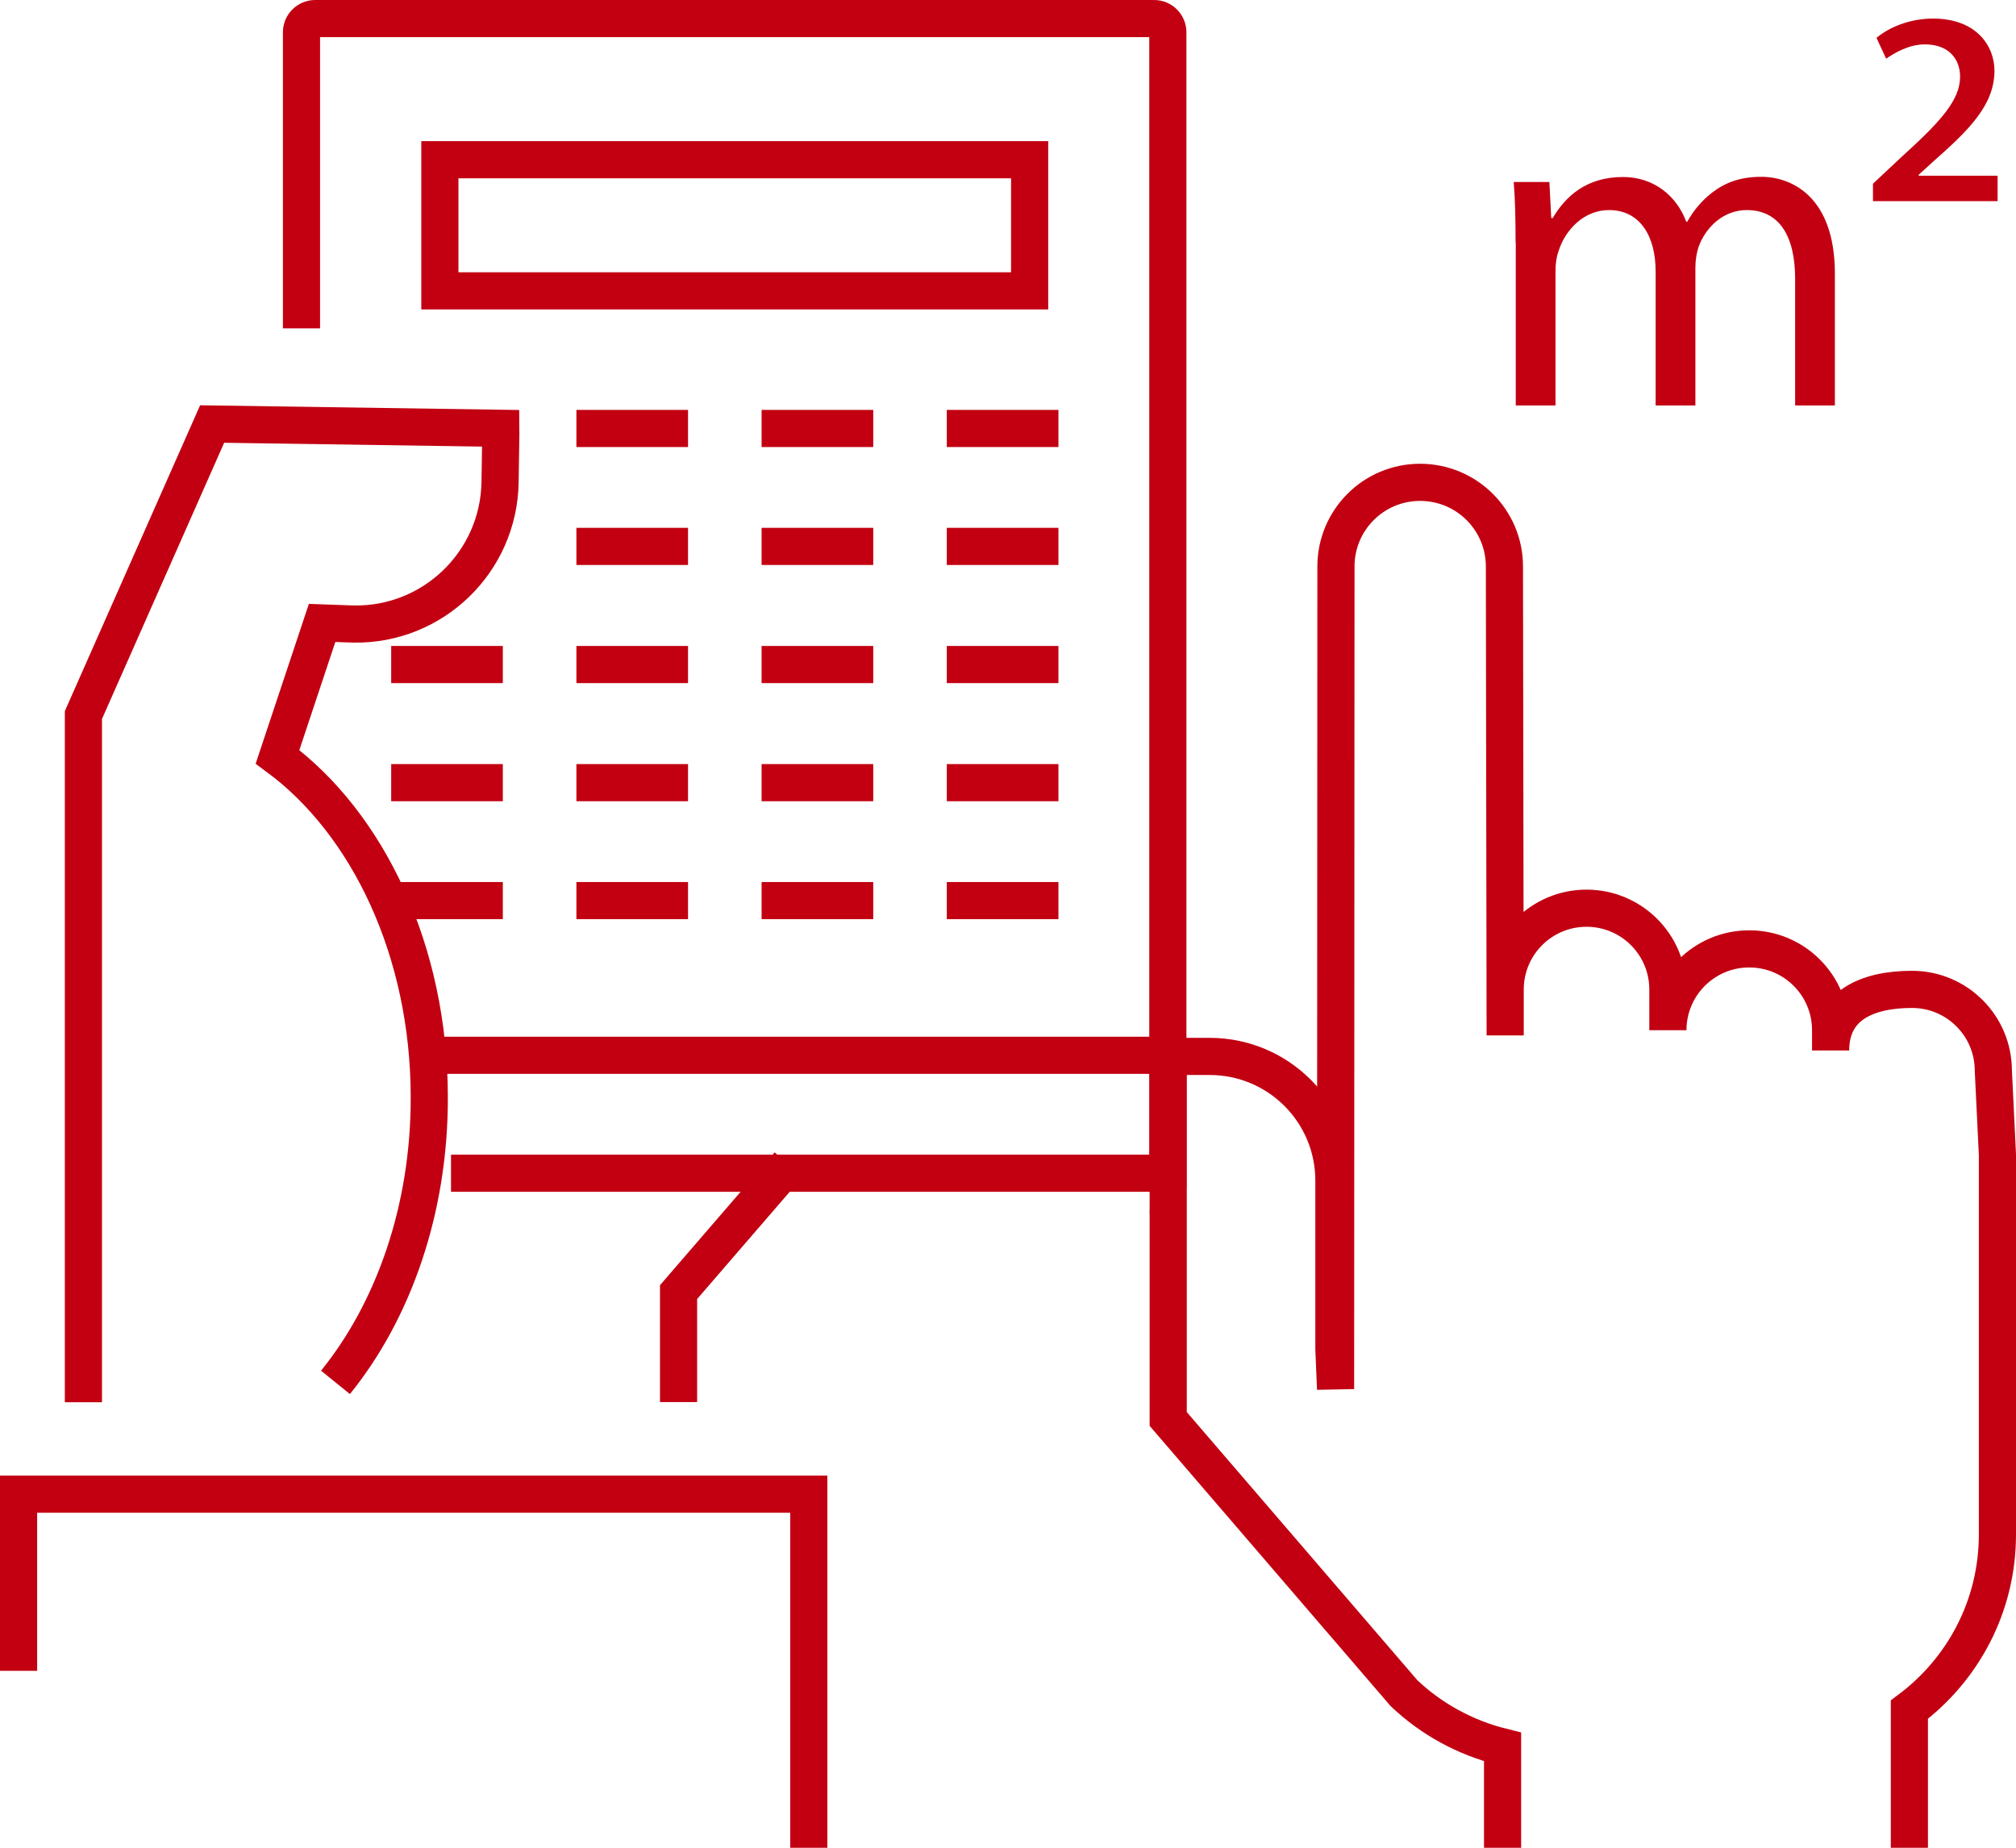 <?xml version="1.0" encoding="UTF-8"?>
<svg id="Ebene_2" data-name="Ebene 2" xmlns="http://www.w3.org/2000/svg" viewBox="0 0 108.53 99.49">
  <defs>
    <style>
      .cls-1 {
        fill: none;
        stroke: #c20012;
        stroke-miterlimit: 10;
        stroke-width: 2px;
      }

      .cls-2 {
        fill: #c20012;
      }
    </style>
  </defs>
  <g id="Ebene_1-2" data-name="Ebene 1">
    <g>
      <polyline class="cls-1" points="36.53 75.49 36.53 69.57 42.46 62.7"/>
      <g>
        <path class="cls-1" d="M62.13,57.36c.41,0,.74.02.74.05v5.71s-.33.05-.74.05H24.28"/>
        <path class="cls-1" d="M23.39,56.82h38.74c.41,0,.74-.33.74-.74V1.74c0-.41-.33-.74-.74-.74H16.97c-.41,0-.74.33-.74.74v15.94"/>
        <rect class="cls-1" x="23.68" y="8.6" width="31.75" height="7.06"/>
        <g>
          <line class="cls-1" x1="31.03" y1="23.07" x2="37.04" y2="23.07"/>
          <line class="cls-1" x1="41" y1="23.07" x2="47.01" y2="23.07"/>
          <line class="cls-1" x1="50.97" y1="23.07" x2="56.98" y2="23.07"/>
        </g>
        <g>
          <line class="cls-1" x1="31.03" y1="29.42" x2="37.04" y2="29.42"/>
          <line class="cls-1" x1="41" y1="29.42" x2="47.01" y2="29.42"/>
          <line class="cls-1" x1="50.97" y1="29.42" x2="56.98" y2="29.42"/>
        </g>
        <g>
          <line class="cls-1" x1="21.06" y1="35.78" x2="27.07" y2="35.78"/>
          <line class="cls-1" x1="31.03" y1="35.78" x2="37.04" y2="35.78"/>
          <line class="cls-1" x1="41" y1="35.78" x2="47.01" y2="35.78"/>
          <line class="cls-1" x1="50.97" y1="35.78" x2="56.98" y2="35.78"/>
        </g>
        <g>
          <line class="cls-1" x1="21.06" y1="42.14" x2="27.07" y2="42.14"/>
          <line class="cls-1" x1="31.03" y1="42.14" x2="37.04" y2="42.14"/>
          <line class="cls-1" x1="41" y1="42.14" x2="47.01" y2="42.14"/>
          <line class="cls-1" x1="50.97" y1="42.14" x2="56.98" y2="42.14"/>
        </g>
        <g>
          <line class="cls-1" x1="21.06" y1="48.49" x2="27.07" y2="48.49"/>
          <line class="cls-1" x1="31.03" y1="48.49" x2="37.04" y2="48.49"/>
          <line class="cls-1" x1="41" y1="48.49" x2="47.01" y2="48.49"/>
          <line class="cls-1" x1="50.97" y1="48.49" x2="56.98" y2="48.49"/>
        </g>
      </g>
      <path class="cls-1" d="M18.06,74.43c3.11-3.84,5.06-9.29,5.05-15.34,0-7.88-3.3-14.75-8.17-18.34l2.4-7.21,1.7.06c4.28.07,7.81-3.35,7.88-7.63l.04-2.58c0-.11-.01-.22-.01-.33l-15.53-.23-6.93,15.67v37"/>
      <polyline class="cls-1" points="1 89.96 1 80.45 43.54 80.45 43.54 99.49"/>
      <path class="cls-1" d="M102.79,99.49v-7.44c2.88-2.15,4.74-5.57,4.74-9.43v-20.45l-.22-4.52c0-2.42-1.96-4.38-4.38-4.38s-4.38.87-4.38,3.29v-1.09c0-2.42-1.96-4.38-4.38-4.38s-4.38,1.96-4.38,4.38v-2.19c0-2.42-1.96-4.38-4.38-4.38s-4.38,1.96-4.38,4.38v2.47c0-2.12-.04-25.25-.04-25.25,0-2.5-2.03-4.53-4.54-4.53s-4.53,2.03-4.53,4.53l-.02,44.29-.09-2.16v-9.06c0-3.7-2.99-6.69-6.69-6.69h-2.23c-.1,0,.09,0,0,.02v8.38s-.02,0,0,0v11.12l12.69,14.76c1.46,1.39,3.29,2.4,5.31,2.9v5.44"/>
    </g>
    <g>
      <path class="cls-2" d="M81.59,13.06c0-1.24-.02-2.26-.1-3.26h1.92l.1,1.94h.08c.67-1.14,1.79-2.21,3.78-2.21,1.64,0,2.88.99,3.41,2.41h.05c.37-.67.85-1.19,1.34-1.57.72-.55,1.52-.85,2.66-.85,1.59,0,3.95,1.04,3.95,5.22v7.09h-2.14v-6.81c0-2.31-.85-3.71-2.61-3.71-1.24,0-2.21.92-2.59,1.99-.1.3-.17.7-.17,1.09v7.44h-2.14v-7.21c0-1.92-.85-3.31-2.51-3.31-1.37,0-2.36,1.09-2.71,2.19-.12.32-.17.7-.17,1.07v7.26h-2.14v-8.78Z"/>
      <path class="cls-2" d="M100.82,9.9l1.57-1.47c2.06-1.87,3.13-3.03,3.13-4.3,0-.94-.6-1.74-1.89-1.74-.87,0-1.62.45-2.09.77l-.52-1.12c.67-.57,1.79-1.04,3.04-1.04,2.34,0,3.31,1.47,3.31,2.81,0,1.87-1.42,3.23-3.31,4.9l-.77.7v.05h4.25v1.37h-6.71v-.92Z"/>
    </g>
  </g>
</svg>